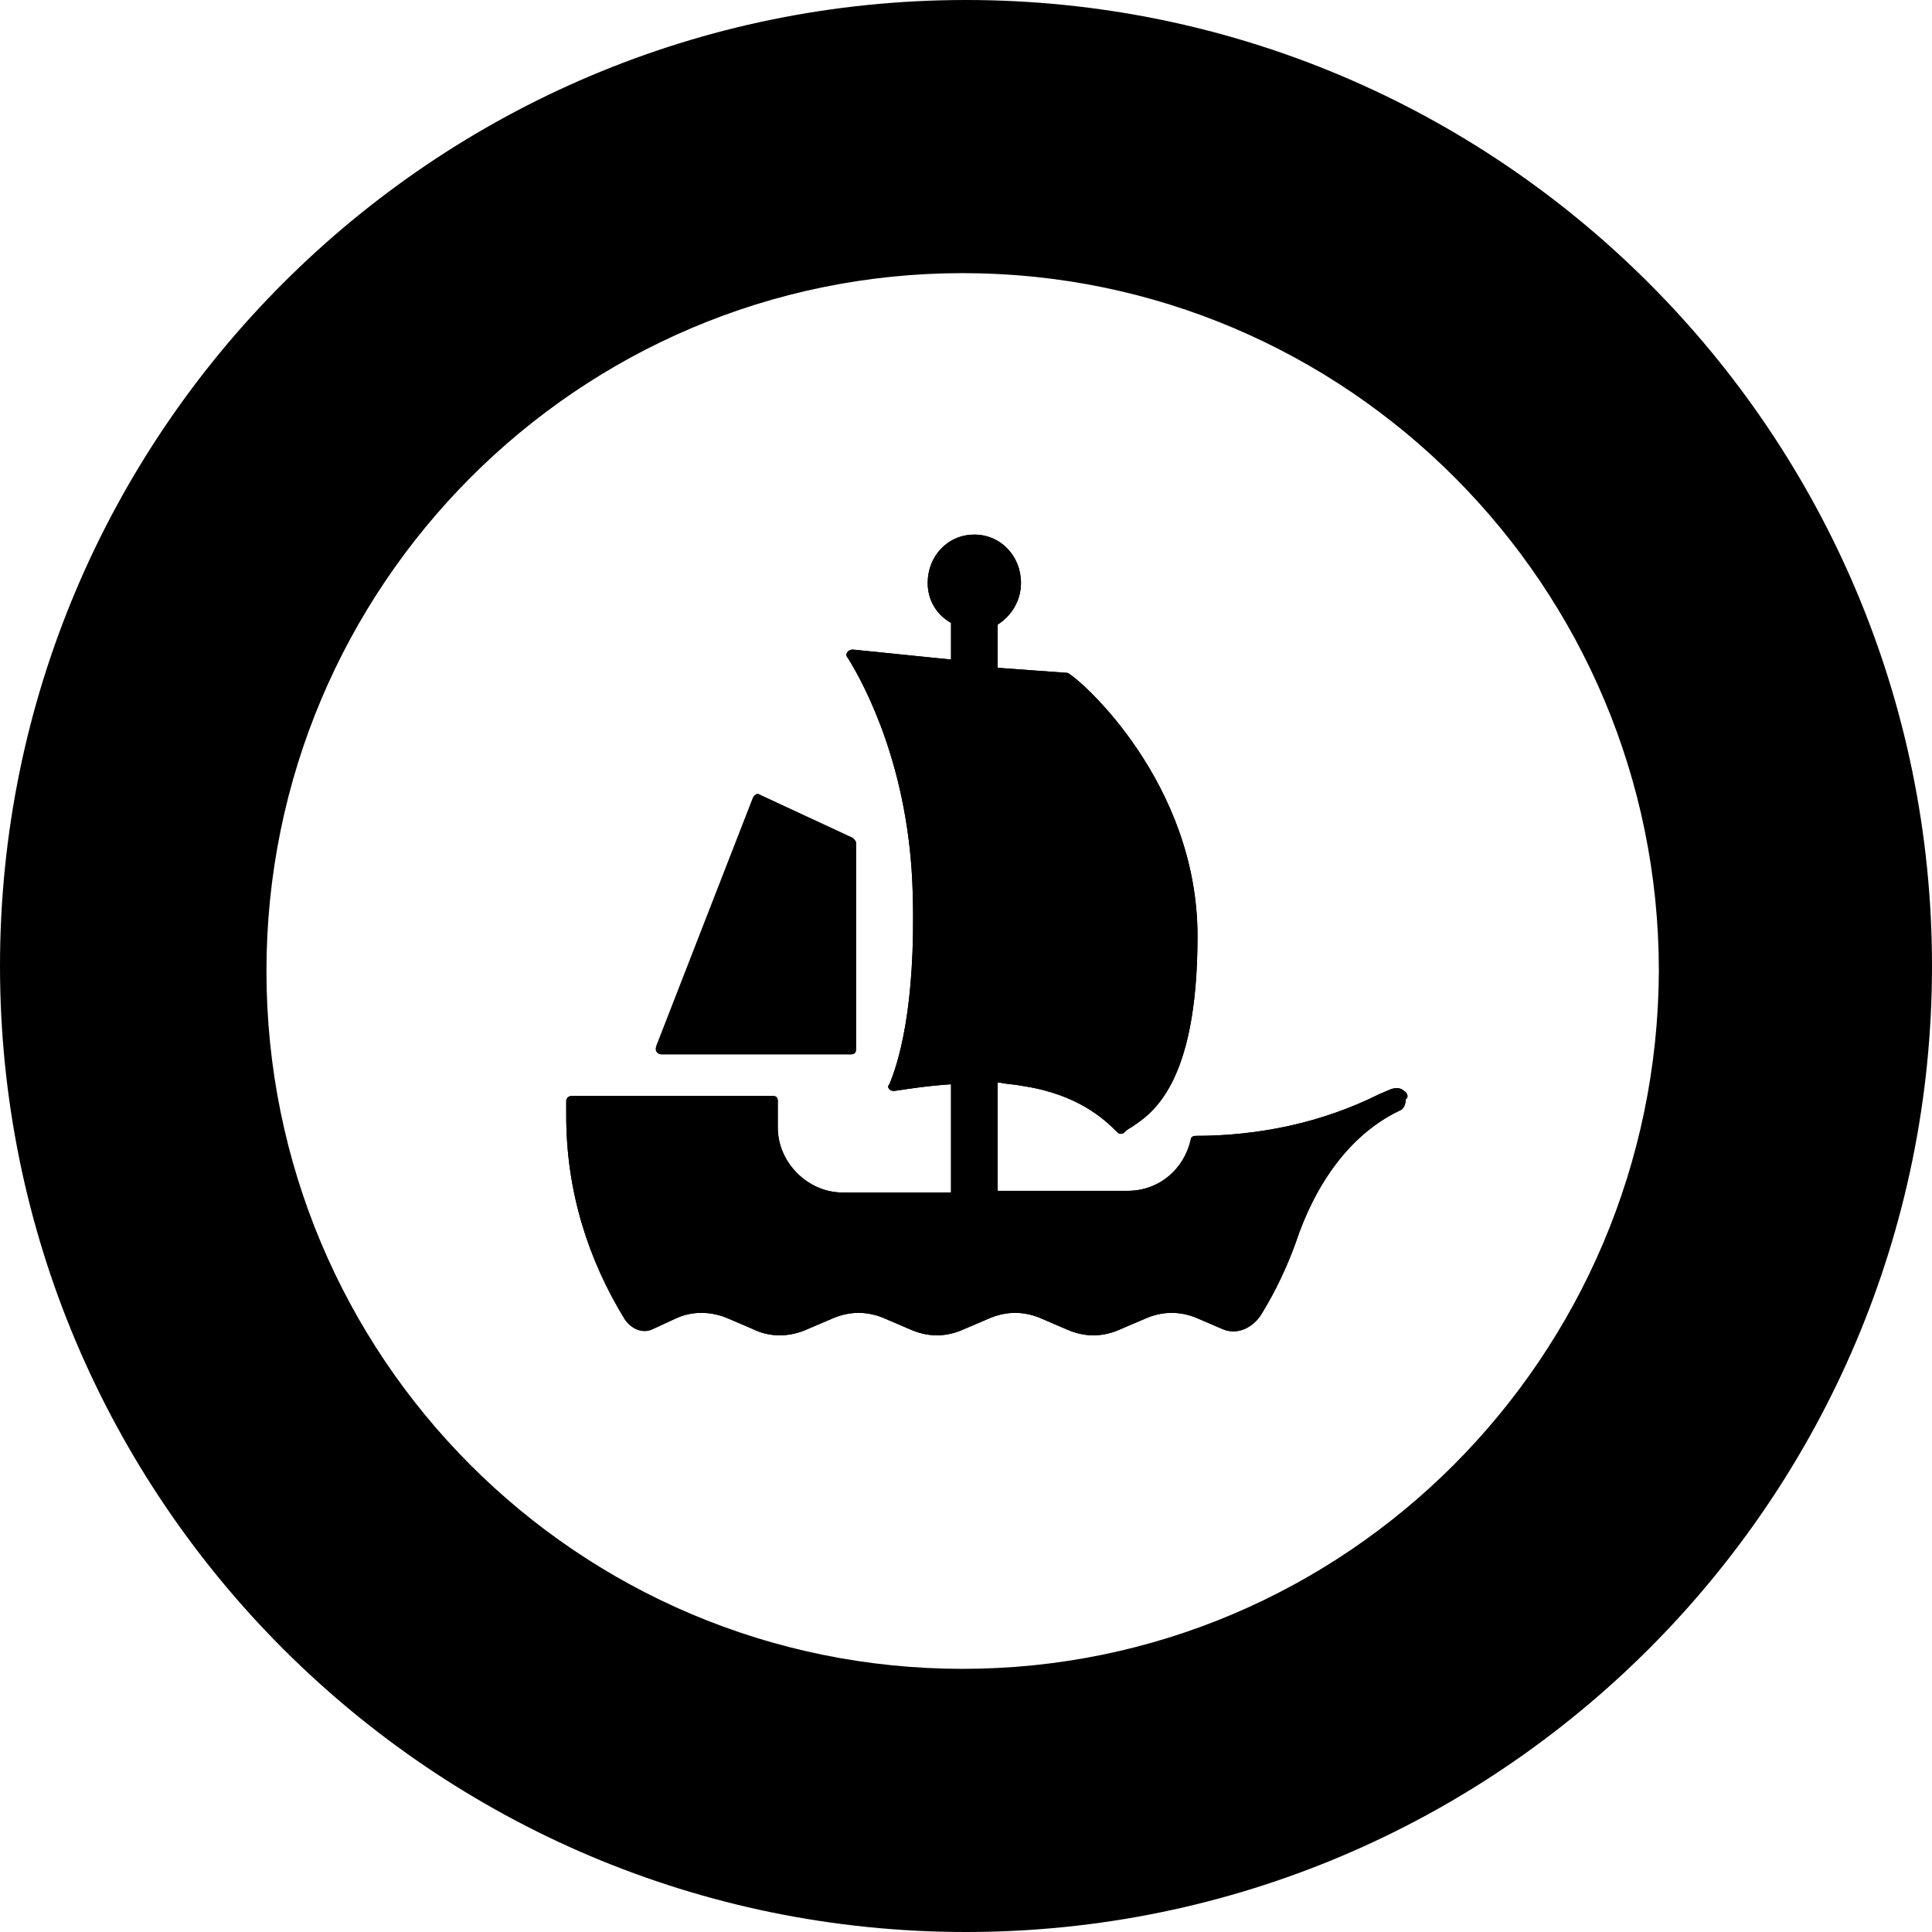 <svg width="24" height="24" viewBox="0 0 24 24" fill="none" xmlns="http://www.w3.org/2000/svg">
<path d="M17.441 13.552C17.4 13.51 17.338 13.51 17.276 13.531L17.131 13.593C16.428 13.945 15.641 14.11 14.855 14.11C14.814 14.11 14.793 14.131 14.793 14.152C14.71 14.524 14.4 14.793 14.007 14.793H12.393V13.448H12.414C12.517 13.469 12.6 13.469 12.703 13.49C13.386 13.593 13.717 13.903 13.862 14.048L13.883 14.069C13.903 14.09 13.945 14.09 13.966 14.069C13.986 14.048 14.007 14.028 14.048 14.007C14.297 13.841 14.876 13.49 14.876 11.628C14.876 9.724 13.428 8.441 13.262 8.359L12.414 8.297H12.393V7.759C12.559 7.655 12.683 7.469 12.683 7.241C12.683 6.91 12.434 6.641 12.103 6.641C11.772 6.641 11.524 6.91 11.524 7.241C11.524 7.448 11.628 7.634 11.814 7.738V8.193L10.593 8.069C10.531 8.069 10.49 8.131 10.531 8.172C10.738 8.503 11.297 9.538 11.338 11.09C11.379 12.538 11.152 13.221 11.048 13.469C11.028 13.49 11.028 13.51 11.048 13.531C11.069 13.552 11.09 13.552 11.11 13.552C11.255 13.531 11.503 13.49 11.814 13.469V14.814H10.469C10.034 14.814 9.662 14.441 9.662 14.007V13.676C9.662 13.634 9.641 13.614 9.6 13.614H7.097C7.076 13.614 7.034 13.634 7.034 13.676C7.034 13.738 7.034 13.8 7.034 13.862C7.034 14.793 7.303 15.641 7.759 16.386C7.841 16.51 7.986 16.572 8.11 16.51L8.379 16.386C8.586 16.283 8.834 16.283 9.062 16.386L9.352 16.51C9.559 16.614 9.807 16.614 10.034 16.51L10.324 16.386C10.552 16.283 10.779 16.283 11.007 16.386L11.297 16.51C11.524 16.614 11.752 16.614 11.979 16.51L12.269 16.386C12.497 16.283 12.724 16.283 12.952 16.386L13.241 16.51C13.469 16.614 13.697 16.614 13.924 16.51L14.214 16.386C14.441 16.283 14.669 16.283 14.897 16.386L15.186 16.51C15.372 16.593 15.579 16.49 15.683 16.303C15.848 16.035 15.993 15.724 16.097 15.434C16.324 14.752 16.738 14.11 17.379 13.8C17.441 13.779 17.462 13.717 17.462 13.655C17.503 13.634 17.483 13.572 17.441 13.552ZM8.214 13.097H10.572C10.614 13.097 10.634 13.076 10.634 13.034V10.469C10.634 10.448 10.614 10.428 10.593 10.407L9.434 9.869C9.414 9.848 9.372 9.869 9.352 9.91L8.152 12.993C8.131 13.055 8.172 13.097 8.214 13.097ZM12 0C5.379 0 0 5.379 0 12C0 18.621 5.379 24 12 24C18.621 24 24 18.621 24 12C24 5.379 18.621 0 12 0ZM11.959 20.731C7.179 20.731 3.31 16.862 3.31 12.062C3.31 7.283 7.179 3.393 11.959 3.393C16.738 3.393 20.607 7.283 20.607 12.062C20.586 16.862 16.717 20.731 11.959 20.731ZM17.276 13.531L17.131 13.593C16.428 13.945 15.641 14.11 14.855 14.11C14.814 14.11 14.793 14.131 14.793 14.152C14.71 14.524 14.4 14.793 14.007 14.793H12.393V13.448H12.414C12.517 13.469 12.6 13.469 12.703 13.49C13.386 13.593 13.717 13.903 13.862 14.048L13.883 14.069C13.903 14.09 13.945 14.09 13.966 14.069C13.986 14.048 14.007 14.028 14.048 14.007C14.297 13.841 14.876 13.49 14.876 11.628C14.876 9.724 13.428 8.441 13.262 8.359L12.414 8.297H12.393V7.759C12.559 7.655 12.683 7.469 12.683 7.241C12.683 6.91 12.434 6.641 12.103 6.641C11.772 6.641 11.524 6.91 11.524 7.241C11.524 7.448 11.628 7.634 11.814 7.738V8.193L10.593 8.069C10.531 8.069 10.49 8.131 10.531 8.172C10.738 8.503 11.297 9.538 11.338 11.09C11.379 12.538 11.152 13.221 11.048 13.469C11.028 13.49 11.028 13.51 11.048 13.531C11.069 13.552 11.09 13.552 11.11 13.552C11.255 13.531 11.503 13.49 11.814 13.469V14.814H10.469C10.034 14.814 9.662 14.441 9.662 14.007V13.676C9.662 13.634 9.641 13.614 9.6 13.614H7.097C7.076 13.614 7.034 13.634 7.034 13.676C7.034 13.738 7.034 13.8 7.034 13.862C7.034 14.793 7.303 15.641 7.759 16.386C7.841 16.51 7.986 16.572 8.11 16.51L8.379 16.386C8.586 16.283 8.834 16.283 9.062 16.386L9.352 16.51C9.559 16.614 9.807 16.614 10.034 16.51L10.324 16.386C10.552 16.283 10.779 16.283 11.007 16.386L11.297 16.51C11.524 16.614 11.752 16.614 11.979 16.51L12.269 16.386C12.497 16.283 12.724 16.283 12.952 16.386L13.241 16.51C13.469 16.614 13.697 16.614 13.924 16.51L14.214 16.386C14.441 16.283 14.669 16.283 14.897 16.386L15.186 16.51C15.372 16.593 15.579 16.49 15.683 16.303C15.848 16.035 15.993 15.724 16.097 15.434C16.324 14.752 16.738 14.11 17.379 13.8C17.441 13.779 17.462 13.717 17.462 13.655C17.462 13.614 17.441 13.552 17.4 13.531C17.4 13.531 17.338 13.51 17.276 13.531ZM8.214 13.097H10.572C10.614 13.097 10.634 13.076 10.634 13.034V10.469C10.634 10.448 10.614 10.428 10.593 10.407L9.434 9.869C9.414 9.848 9.372 9.869 9.352 9.91L8.152 12.993C8.131 13.055 8.172 13.097 8.214 13.097Z" fill="black"/>
<path d="M10.593 10.428L9.434 9.89C9.414 9.869 9.372 9.89 9.352 9.931L8.152 13.014C8.131 13.055 8.172 13.097 8.214 13.097H10.572C10.614 13.097 10.634 13.076 10.634 13.034V10.469C10.634 10.448 10.614 10.428 10.593 10.428ZM17.441 13.552C17.4 13.51 17.338 13.51 17.276 13.531L17.131 13.593C16.428 13.945 15.641 14.11 14.855 14.11C14.814 14.11 14.793 14.131 14.793 14.152C14.71 14.524 14.4 14.793 14.007 14.793H12.393V13.448H12.414C12.517 13.469 12.6 13.469 12.703 13.49C13.386 13.593 13.717 13.903 13.862 14.048L13.883 14.069C13.903 14.09 13.945 14.09 13.966 14.069C13.986 14.048 14.007 14.028 14.048 14.007C14.297 13.841 14.876 13.49 14.876 11.628C14.876 9.724 13.428 8.441 13.262 8.359L12.414 8.297H12.393V7.759C12.559 7.655 12.683 7.469 12.683 7.241C12.683 6.91 12.434 6.641 12.103 6.641C11.772 6.641 11.524 6.91 11.524 7.241C11.524 7.448 11.628 7.634 11.814 7.738V8.193L10.593 8.069C10.531 8.069 10.49 8.131 10.531 8.172C10.738 8.503 11.297 9.538 11.338 11.09C11.379 12.538 11.152 13.221 11.048 13.469C11.028 13.49 11.028 13.51 11.048 13.531C11.069 13.552 11.09 13.552 11.11 13.552C11.255 13.531 11.503 13.49 11.814 13.469V14.814H10.469C10.034 14.814 9.662 14.441 9.662 14.007V13.676C9.662 13.634 9.641 13.614 9.6 13.614H7.097C7.076 13.614 7.034 13.634 7.034 13.676C7.034 13.738 7.034 13.8 7.034 13.862C7.034 14.793 7.303 15.641 7.759 16.386C7.841 16.51 7.986 16.572 8.11 16.51L8.379 16.386C8.586 16.283 8.834 16.283 9.062 16.386L9.352 16.51C9.559 16.614 9.807 16.614 10.034 16.51L10.324 16.386C10.552 16.283 10.779 16.283 11.007 16.386L11.297 16.51C11.524 16.614 11.752 16.614 11.979 16.51L12.269 16.386C12.497 16.283 12.724 16.283 12.952 16.386L13.241 16.51C13.469 16.614 13.697 16.614 13.924 16.51L14.214 16.386C14.441 16.283 14.669 16.283 14.897 16.386L15.186 16.51C15.372 16.593 15.579 16.49 15.683 16.303C15.848 16.035 15.993 15.724 16.097 15.434C16.324 14.752 16.738 14.11 17.379 13.8C17.441 13.779 17.462 13.717 17.462 13.655C17.503 13.634 17.483 13.572 17.441 13.552Z" fill="black"/>
</svg>
